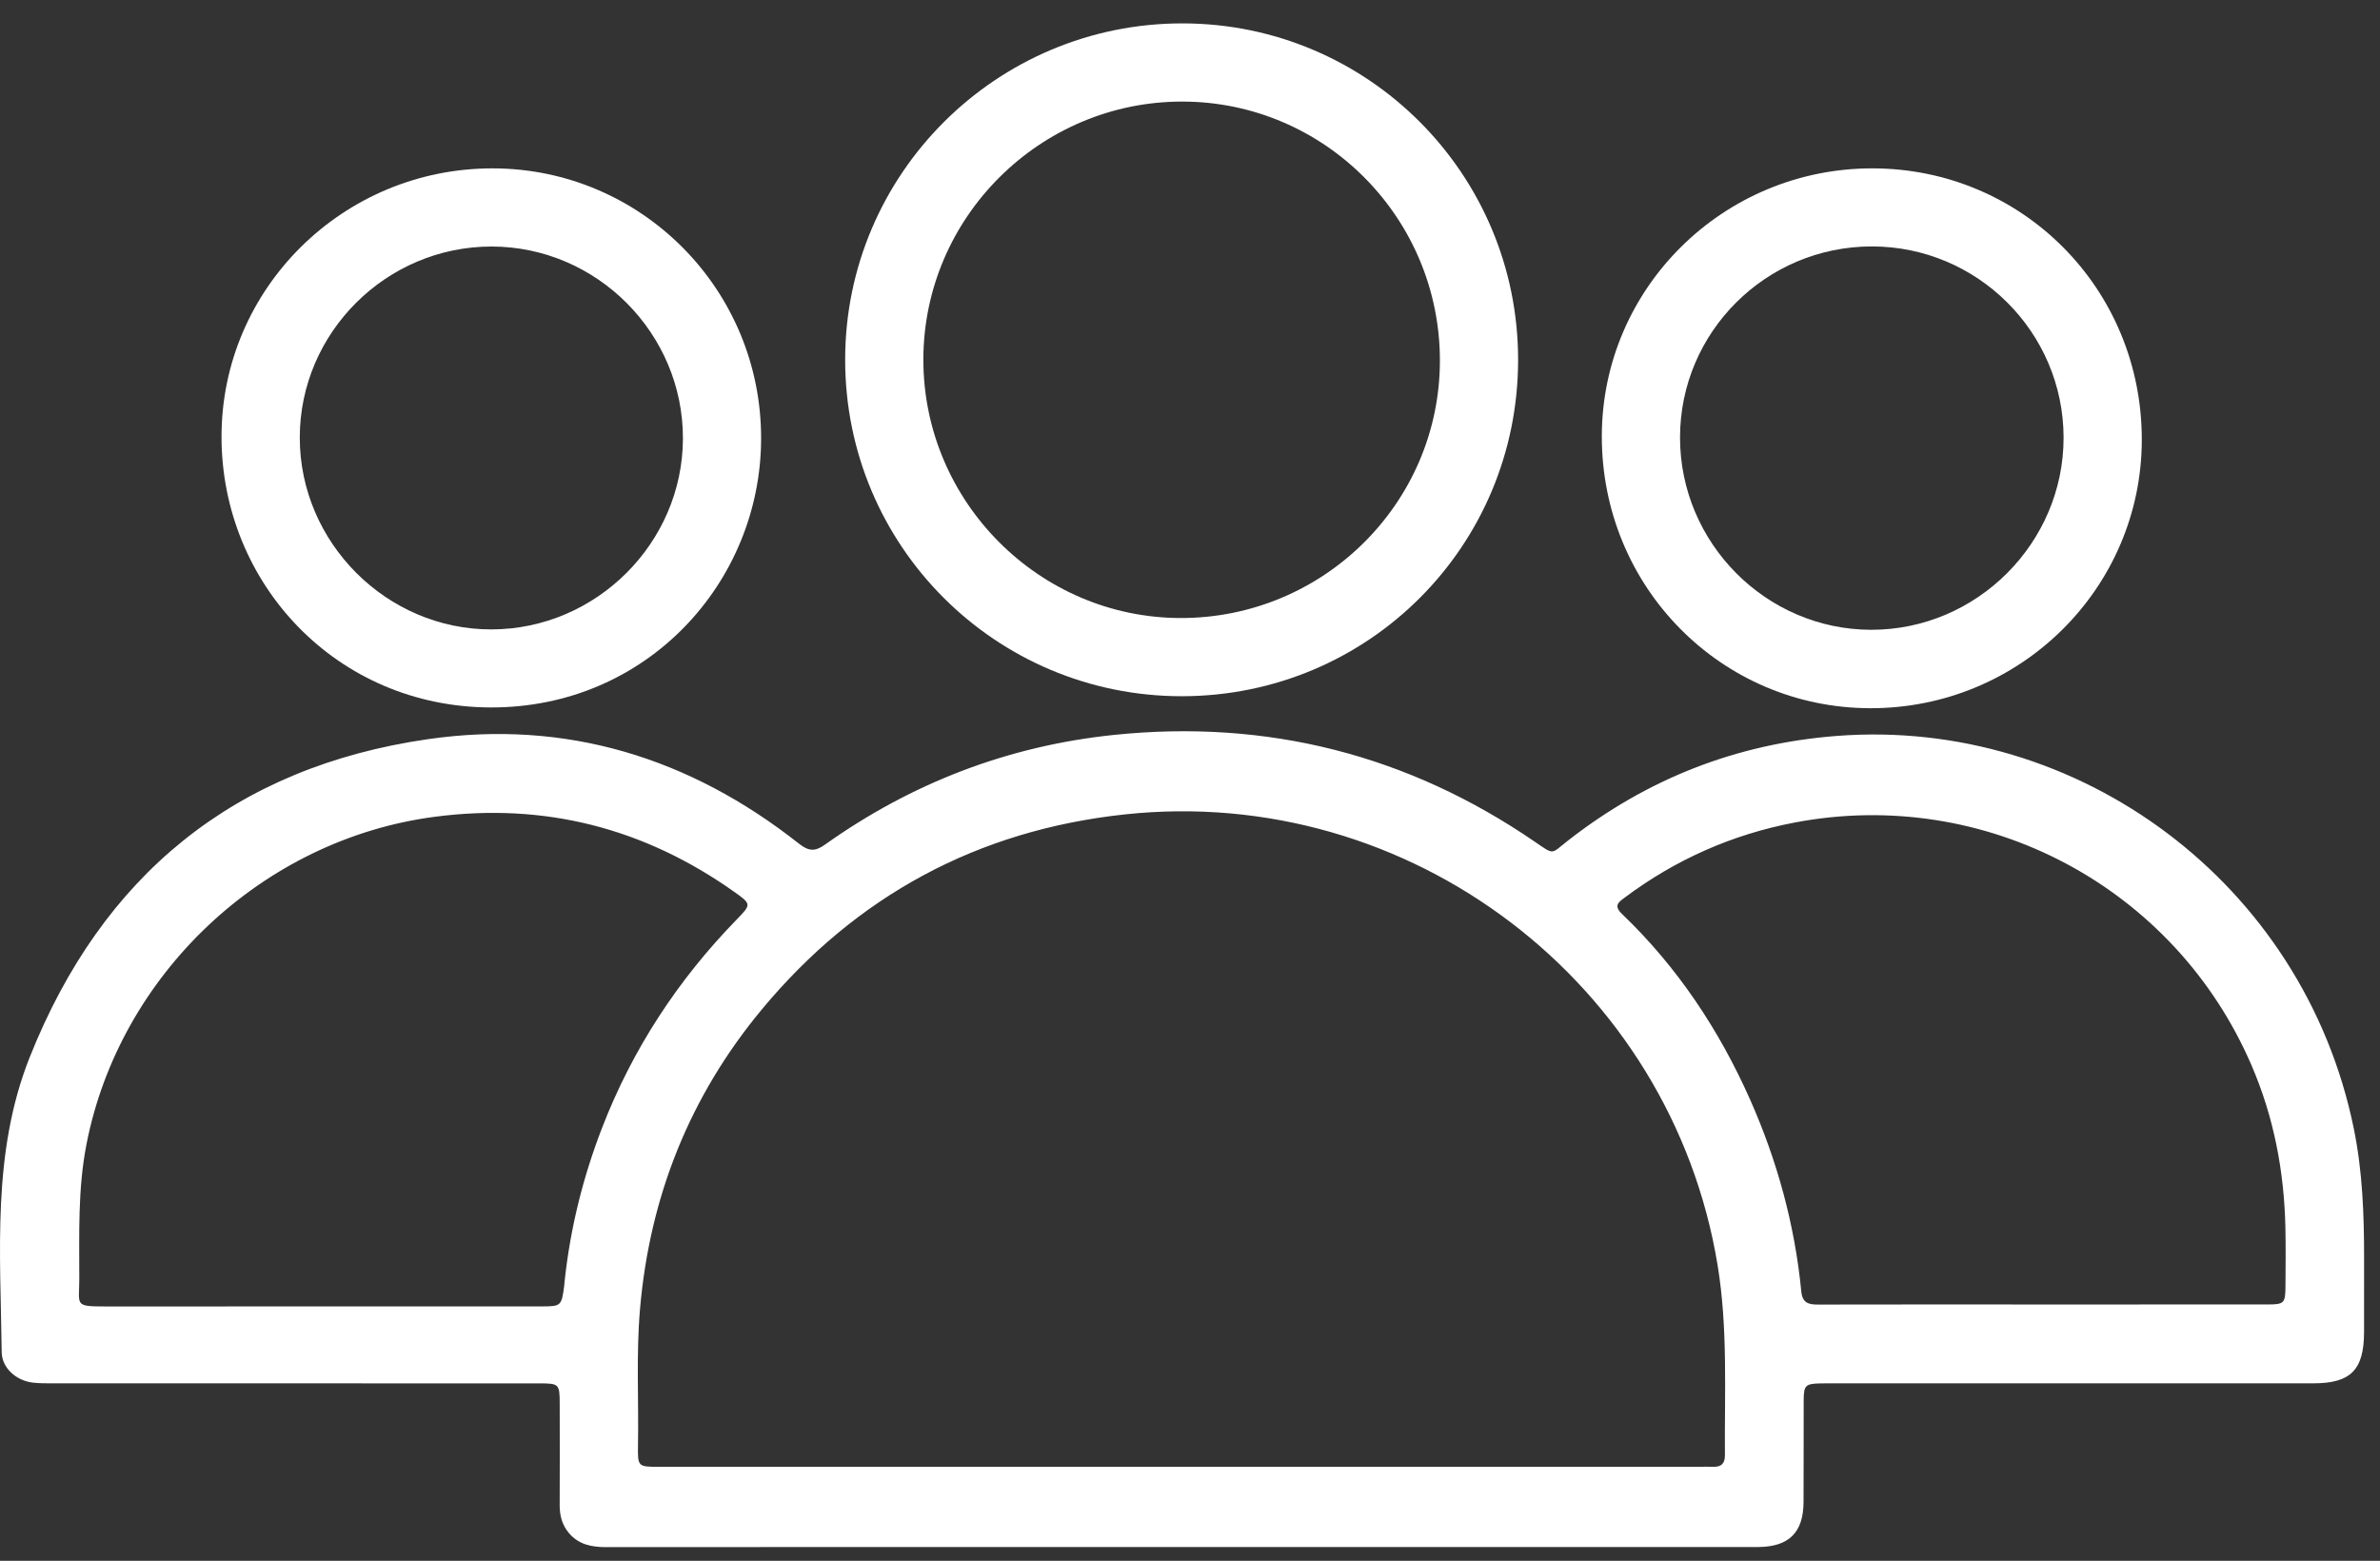 <svg width="93" height="61" viewBox="0 0 93 61" fill="none" xmlns="http://www.w3.org/2000/svg">
<rect x="0" y="0" width="93" height="61" fill="#333333" stroke="none"/>
<path fill-rule="evenodd" clip-rule="evenodd" d="M46.122 60.462C38.643 60.462 31.165 60.46 23.686 60.466C23.126 60.466 22.618 60.37 22.237 59.923C21.97 59.611 21.868 59.241 21.87 58.83C21.877 57.508 21.873 56.185 21.871 54.862C21.869 54.091 21.848 54.066 21.075 54.066C14.761 54.065 8.447 54.065 2.133 54.064C1.85 54.064 1.564 54.069 1.284 54.037C0.646 53.963 0.074 53.474 0.066 52.844C0.021 48.964 -0.323 45.048 1.162 41.317C3.986 34.219 9.157 29.979 16.727 28.888C22.109 28.112 26.953 29.607 31.214 32.968C31.588 33.263 31.836 33.296 32.231 33.014C35.624 30.599 39.404 29.148 43.54 28.721C49.515 28.105 55.009 29.494 59.976 32.899C60.747 33.427 60.597 33.38 61.246 32.871C64.343 30.445 67.839 29.067 71.772 28.762C81.204 28.032 90.011 34.49 91.976 44.106C92.318 45.78 92.38 47.478 92.378 49.18C92.377 50.14 92.379 51.101 92.377 52.061C92.374 53.539 91.858 54.064 90.398 54.064C84.163 54.066 77.928 54.065 71.692 54.065C71.504 54.065 71.314 54.062 71.126 54.067C70.548 54.081 70.482 54.143 70.48 54.733C70.475 56.056 70.482 57.379 70.475 58.701C70.47 59.895 69.902 60.454 68.701 60.462C68.669 60.462 68.638 60.462 68.606 60.462C61.112 60.462 53.617 60.462 46.122 60.462ZM46.159 57.327C52.896 57.327 59.634 57.327 66.371 57.327C66.56 57.327 66.749 57.317 66.938 57.326C67.253 57.34 67.404 57.2 67.402 56.882C67.384 54.398 67.522 51.91 67.115 49.438C65.298 38.408 55.098 30.633 43.953 31.829C38.205 32.446 33.459 35.008 29.77 39.45C26.956 42.838 25.388 46.763 25.009 51.16C24.856 52.937 24.961 54.715 24.93 56.492C24.916 57.325 24.93 57.327 25.758 57.327C32.558 57.327 39.358 57.327 46.159 57.327ZM12.493 51.059C15.375 51.059 18.256 51.059 21.138 51.058C21.929 51.058 21.94 51.044 22.046 50.261C22.057 50.183 22.06 50.105 22.068 50.026C22.29 47.98 22.785 45.998 23.525 44.082C24.715 41.001 26.491 38.292 28.796 35.928C29.363 35.346 29.361 35.33 28.691 34.856C25.172 32.361 21.276 31.36 16.988 31.922C10.262 32.803 4.67 38.082 3.378 44.728C3.037 46.479 3.1 48.238 3.098 49.998C3.096 51.022 2.888 51.06 4.133 51.06C6.92 51.058 9.707 51.059 12.493 51.059ZM79.829 50.983C82.756 50.983 85.683 50.984 88.61 50.982C89.255 50.981 89.301 50.934 89.306 50.278C89.311 49.507 89.32 48.735 89.303 47.965C89.255 45.772 88.85 43.653 87.978 41.631C84.974 34.663 77.573 30.726 70.121 32.148C67.687 32.613 65.473 33.593 63.486 35.08C63.241 35.264 63.042 35.395 63.383 35.722C65.547 37.797 67.177 40.249 68.389 42.981C69.448 45.371 70.132 47.867 70.386 50.47C70.431 50.931 70.673 50.987 71.047 50.986C73.975 50.979 76.902 50.982 79.829 50.983Z" fill="white"/>
<path fill-rule="evenodd" clip-rule="evenodd" d="M59.321 14.059C59.323 21.349 53.464 27.21 46.175 27.21C38.899 27.21 33.021 21.328 33.025 14.052C33.029 6.798 38.94 0.907 46.209 0.914C53.456 0.92 59.319 6.798 59.321 14.059ZM56.265 14.106C56.273 8.522 51.765 3.979 46.207 3.97C40.645 3.961 36.087 8.496 36.081 14.048C36.075 19.591 40.598 24.142 46.125 24.154C51.71 24.166 56.257 19.66 56.265 14.106Z" fill="white"/>
<path fill-rule="evenodd" clip-rule="evenodd" d="M73.179 6.58C79.035 6.59 83.701 11.301 83.692 17.195C83.683 22.998 78.933 27.691 73.08 27.679C67.247 27.667 62.575 22.924 62.592 17.03C62.608 11.25 67.35 6.569 73.179 6.58ZM73.144 9.631C69.01 9.631 65.651 12.975 65.648 17.095C65.645 21.217 69.008 24.606 73.111 24.614C77.236 24.623 80.639 21.226 80.636 17.103C80.631 12.983 77.271 9.632 73.144 9.631Z" fill="white"/>
<path fill-rule="evenodd" clip-rule="evenodd" d="M19.253 6.58C25.065 6.587 29.767 11.323 29.741 17.173C29.716 22.756 25.284 27.664 19.177 27.649C13.153 27.634 8.662 22.809 8.656 17.076C8.651 11.273 13.41 6.573 19.253 6.58ZM19.219 9.635C15.101 9.627 11.714 12.998 11.714 17.103C11.714 21.206 15.11 24.605 19.204 24.599C23.292 24.593 26.674 21.223 26.686 17.144C26.697 13.033 23.326 9.644 19.219 9.635Z" fill="white"/>
</svg>
